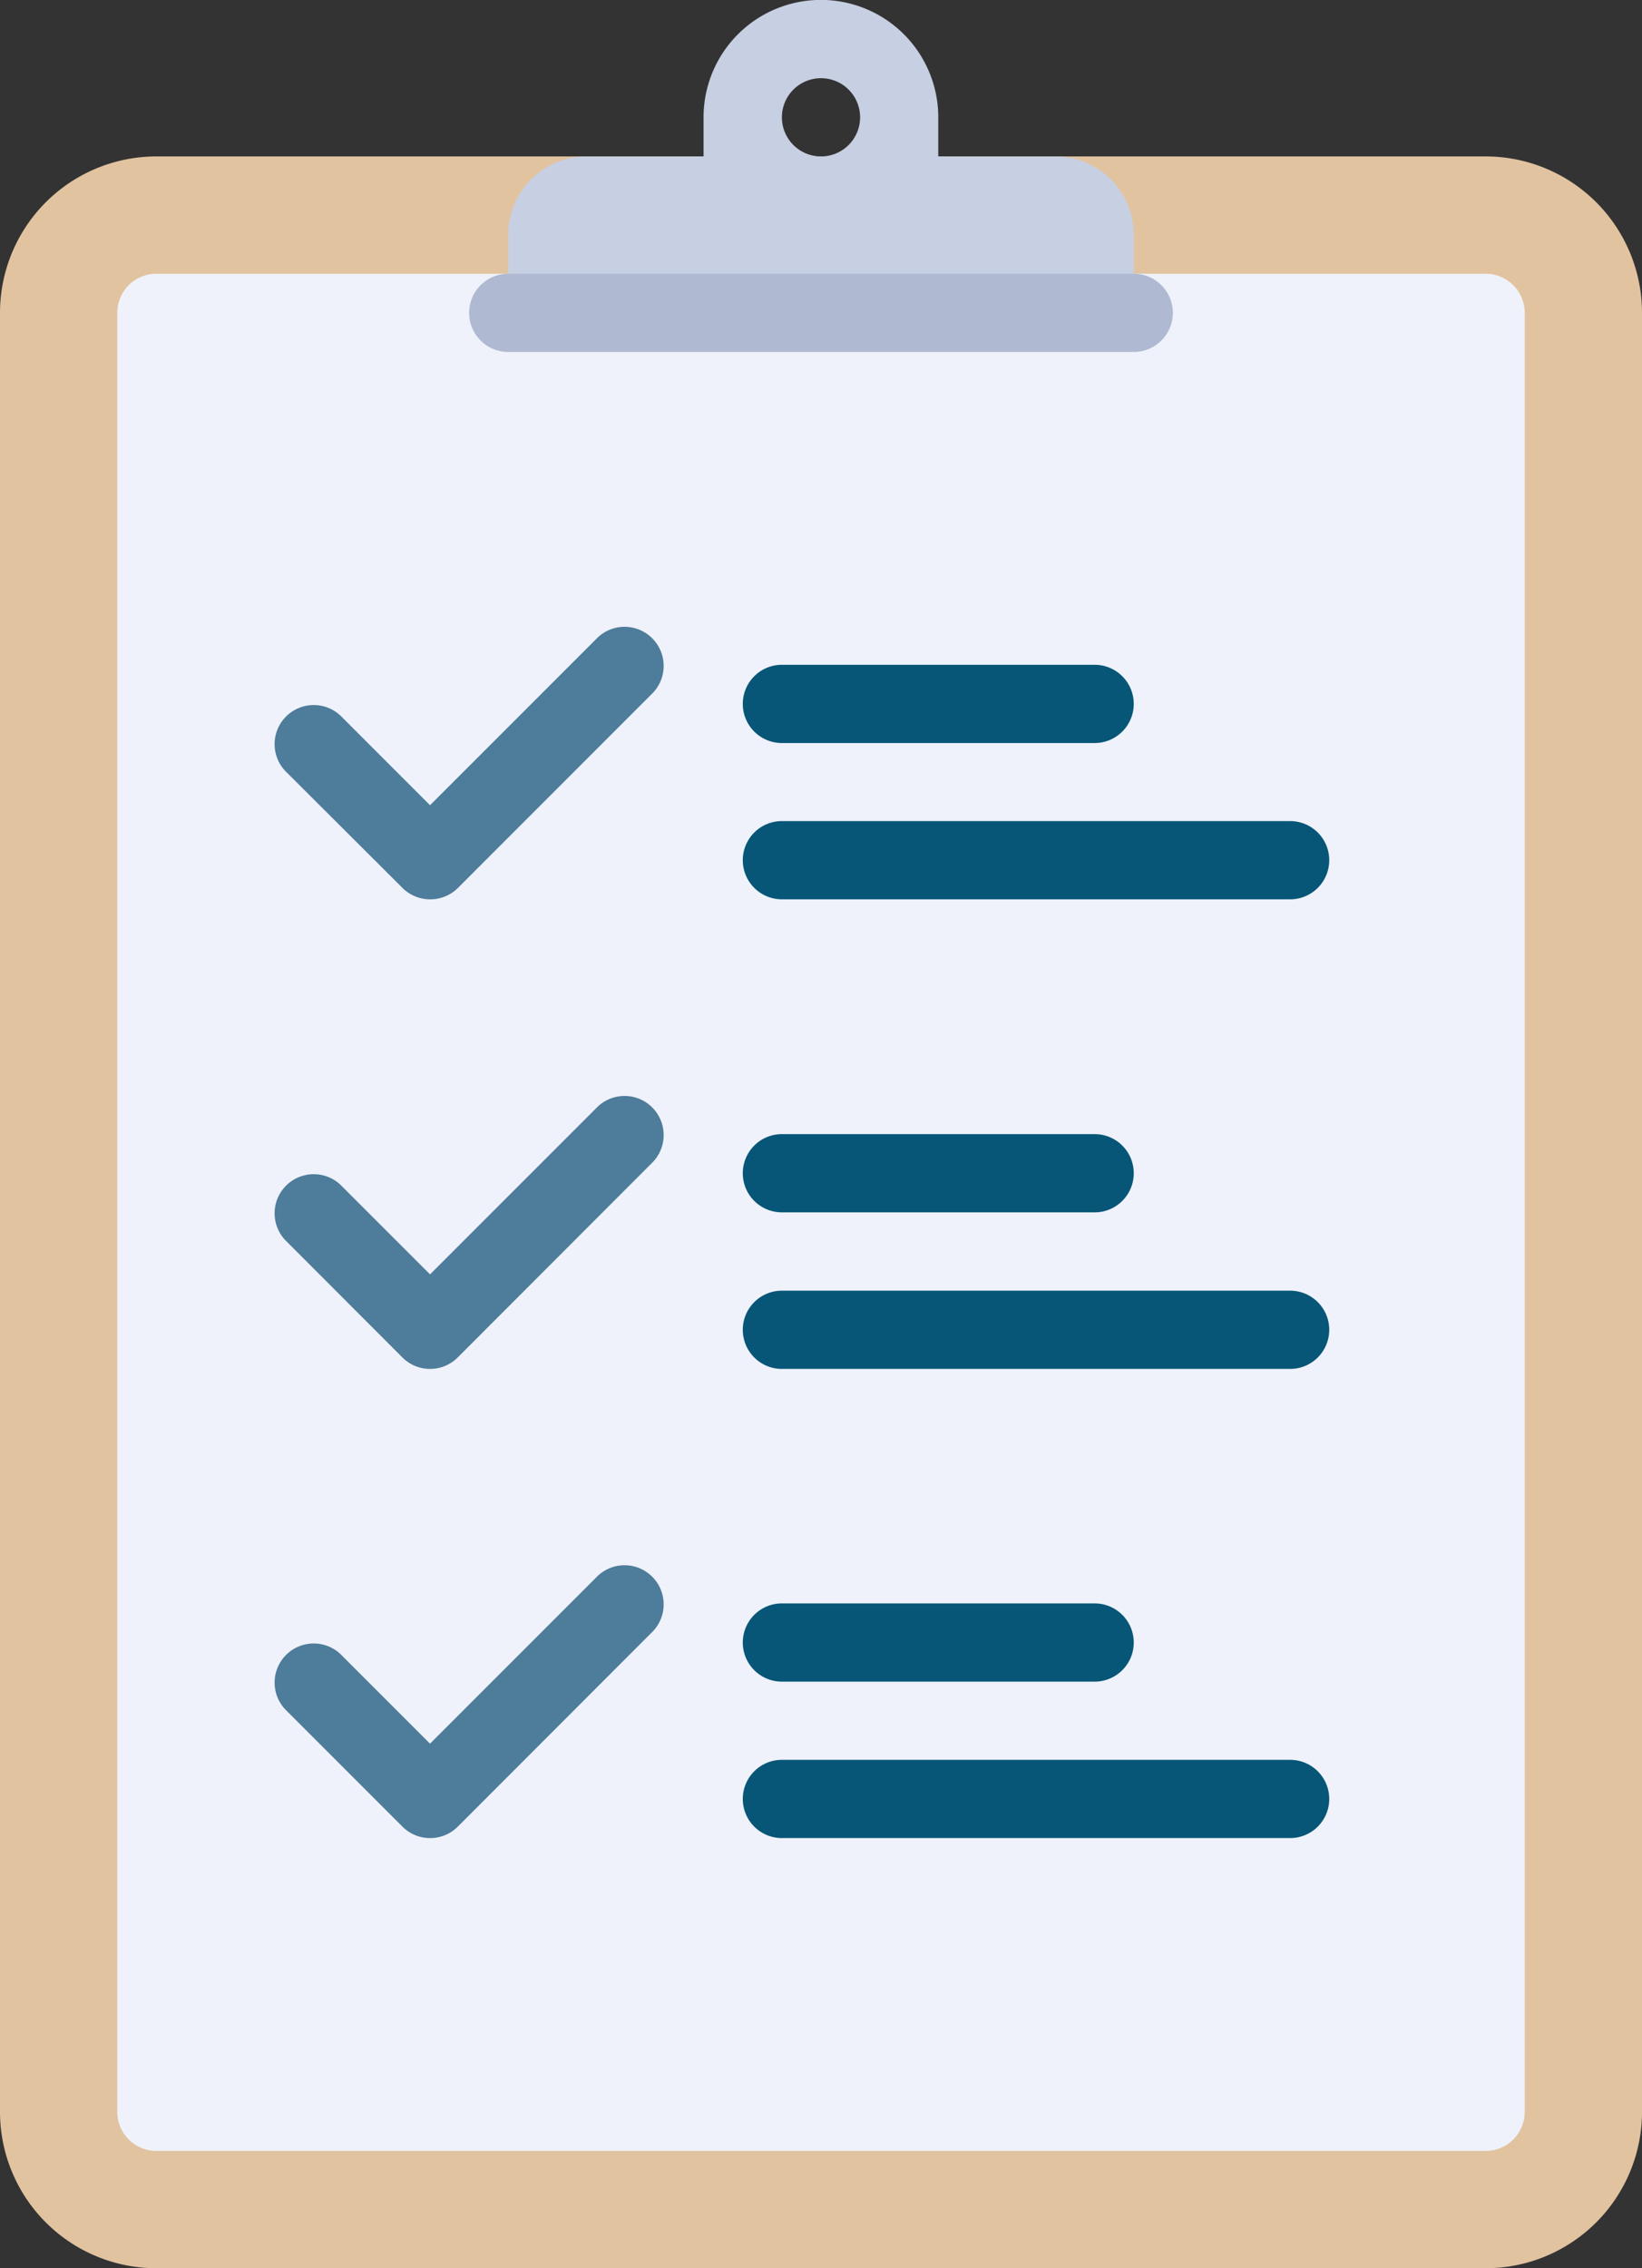<svg id="Layer_1" data-name="Layer 1" xmlns="http://www.w3.org/2000/svg" viewBox="0 0 370.76 512"><rect x="0" y="0" width="370.76" height="512" fill="#333333" stroke="none"/><defs><style>.cls-1{fill:#e1c3a0;}.cls-2{fill:#eff2fa;}.cls-3{fill:#c7cfe2;}.cls-4{fill:#afb9d2;}.cls-5{fill:#4e7c9b;}.cls-6{opacity:0.97;}.cls-7{fill:#005173;}</style></defs><title>Survey</title><path class="cls-1" d="M406.07,512H105.93a35.31,35.31,0,0,1-35.31-35.31V70.62a35.31,35.31,0,0,1,35.31-35.31H406.07a35.31,35.31,0,0,1,35.31,35.31V476.69A35.31,35.31,0,0,1,406.07,512Z" transform="translate(-70.62)"/><path class="cls-2" d="M406.07,485.52H105.93a8.83,8.83,0,0,1-8.83-8.83V70.62a8.83,8.83,0,0,1,8.83-8.83H406.07a8.83,8.83,0,0,1,8.83,8.83V476.69A8.83,8.83,0,0,1,406.07,485.52Z" transform="translate(-70.62)"/><path class="cls-3" d="M309,35.31H282.48V26.48a26.48,26.48,0,0,0-53,0v8.83H203A17.66,17.66,0,0,0,185.38,53V70.62H326.62V53A17.66,17.66,0,0,0,309,35.31Zm-53,0a8.83,8.83,0,1,1,8.83-8.83A8.83,8.83,0,0,1,256,35.31Z" transform="translate(-70.62)"/><path class="cls-4" d="M326.62,79.45H185.38a8.83,8.83,0,0,1-8.83-8.83h0a8.83,8.83,0,0,1,8.83-8.83H326.62a8.83,8.83,0,0,1,8.83,8.83h0A8.83,8.83,0,0,1,326.62,79.45Z" transform="translate(-70.62)"/><path class="cls-5" d="M167.72,203a8.8,8.8,0,0,1-6.24-2.59L135,174a8.83,8.83,0,0,1,12.48-12.48l20.24,20.24,37.9-37.9a8.83,8.83,0,0,1,12.48,12.48L174,200.45A8.8,8.8,0,0,1,167.72,203Z" transform="translate(-70.62)"/><g class="cls-6"><path class="cls-7" d="M317.79,167.72H247.17a8.83,8.83,0,0,1-8.83-8.83h0a8.83,8.83,0,0,1,8.83-8.83h70.62a8.83,8.83,0,0,1,8.83,8.83h0A8.83,8.83,0,0,1,317.79,167.72Z" transform="translate(-70.62)"/></g><g class="cls-6"><path class="cls-7" d="M361.93,203H247.17a8.83,8.83,0,0,1-8.83-8.83h0a8.83,8.83,0,0,1,8.83-8.83H361.93a8.83,8.83,0,0,1,8.83,8.83h0A8.83,8.83,0,0,1,361.93,203Z" transform="translate(-70.62)"/></g><path class="cls-5" d="M167.72,414.9a8.8,8.8,0,0,1-6.24-2.59L135,385.83a8.83,8.83,0,0,1,12.48-12.48l20.24,20.24,37.9-37.9a8.83,8.83,0,0,1,12.48,12.48L174,412.31A8.8,8.8,0,0,1,167.72,414.9Z" transform="translate(-70.62)"/><g class="cls-6"><path class="cls-7" d="M317.79,379.59H247.17a8.83,8.83,0,0,1-8.83-8.83h0a8.83,8.83,0,0,1,8.83-8.83h70.62a8.83,8.83,0,0,1,8.83,8.83h0A8.83,8.83,0,0,1,317.79,379.59Z" transform="translate(-70.62)"/></g><g class="cls-6"><path class="cls-7" d="M361.93,414.9H247.17a8.83,8.83,0,0,1-8.83-8.83h0a8.83,8.83,0,0,1,8.83-8.83H361.93a8.83,8.83,0,0,1,8.83,8.83h0A8.83,8.83,0,0,1,361.93,414.9Z" transform="translate(-70.62)"/></g><path class="cls-5" d="M167.72,309a8.8,8.8,0,0,1-6.24-2.59L135,279.9a8.83,8.83,0,0,1,12.48-12.48l20.24,20.24,37.9-37.9a8.83,8.83,0,0,1,12.48,12.48L174,306.38A8.8,8.8,0,0,1,167.72,309Z" transform="translate(-70.62)"/><g class="cls-6"><path class="cls-7" d="M317.79,273.66H247.17a8.83,8.83,0,0,1-8.83-8.83h0a8.83,8.83,0,0,1,8.83-8.83h70.62a8.83,8.83,0,0,1,8.83,8.83h0A8.83,8.83,0,0,1,317.79,273.66Z" transform="translate(-70.62)"/></g><g class="cls-6"><path class="cls-7" d="M361.93,309H247.17a8.83,8.83,0,0,1-8.83-8.83h0a8.83,8.83,0,0,1,8.83-8.83H361.93a8.83,8.83,0,0,1,8.83,8.83h0A8.83,8.83,0,0,1,361.93,309Z" transform="translate(-70.62)"/></g></svg>